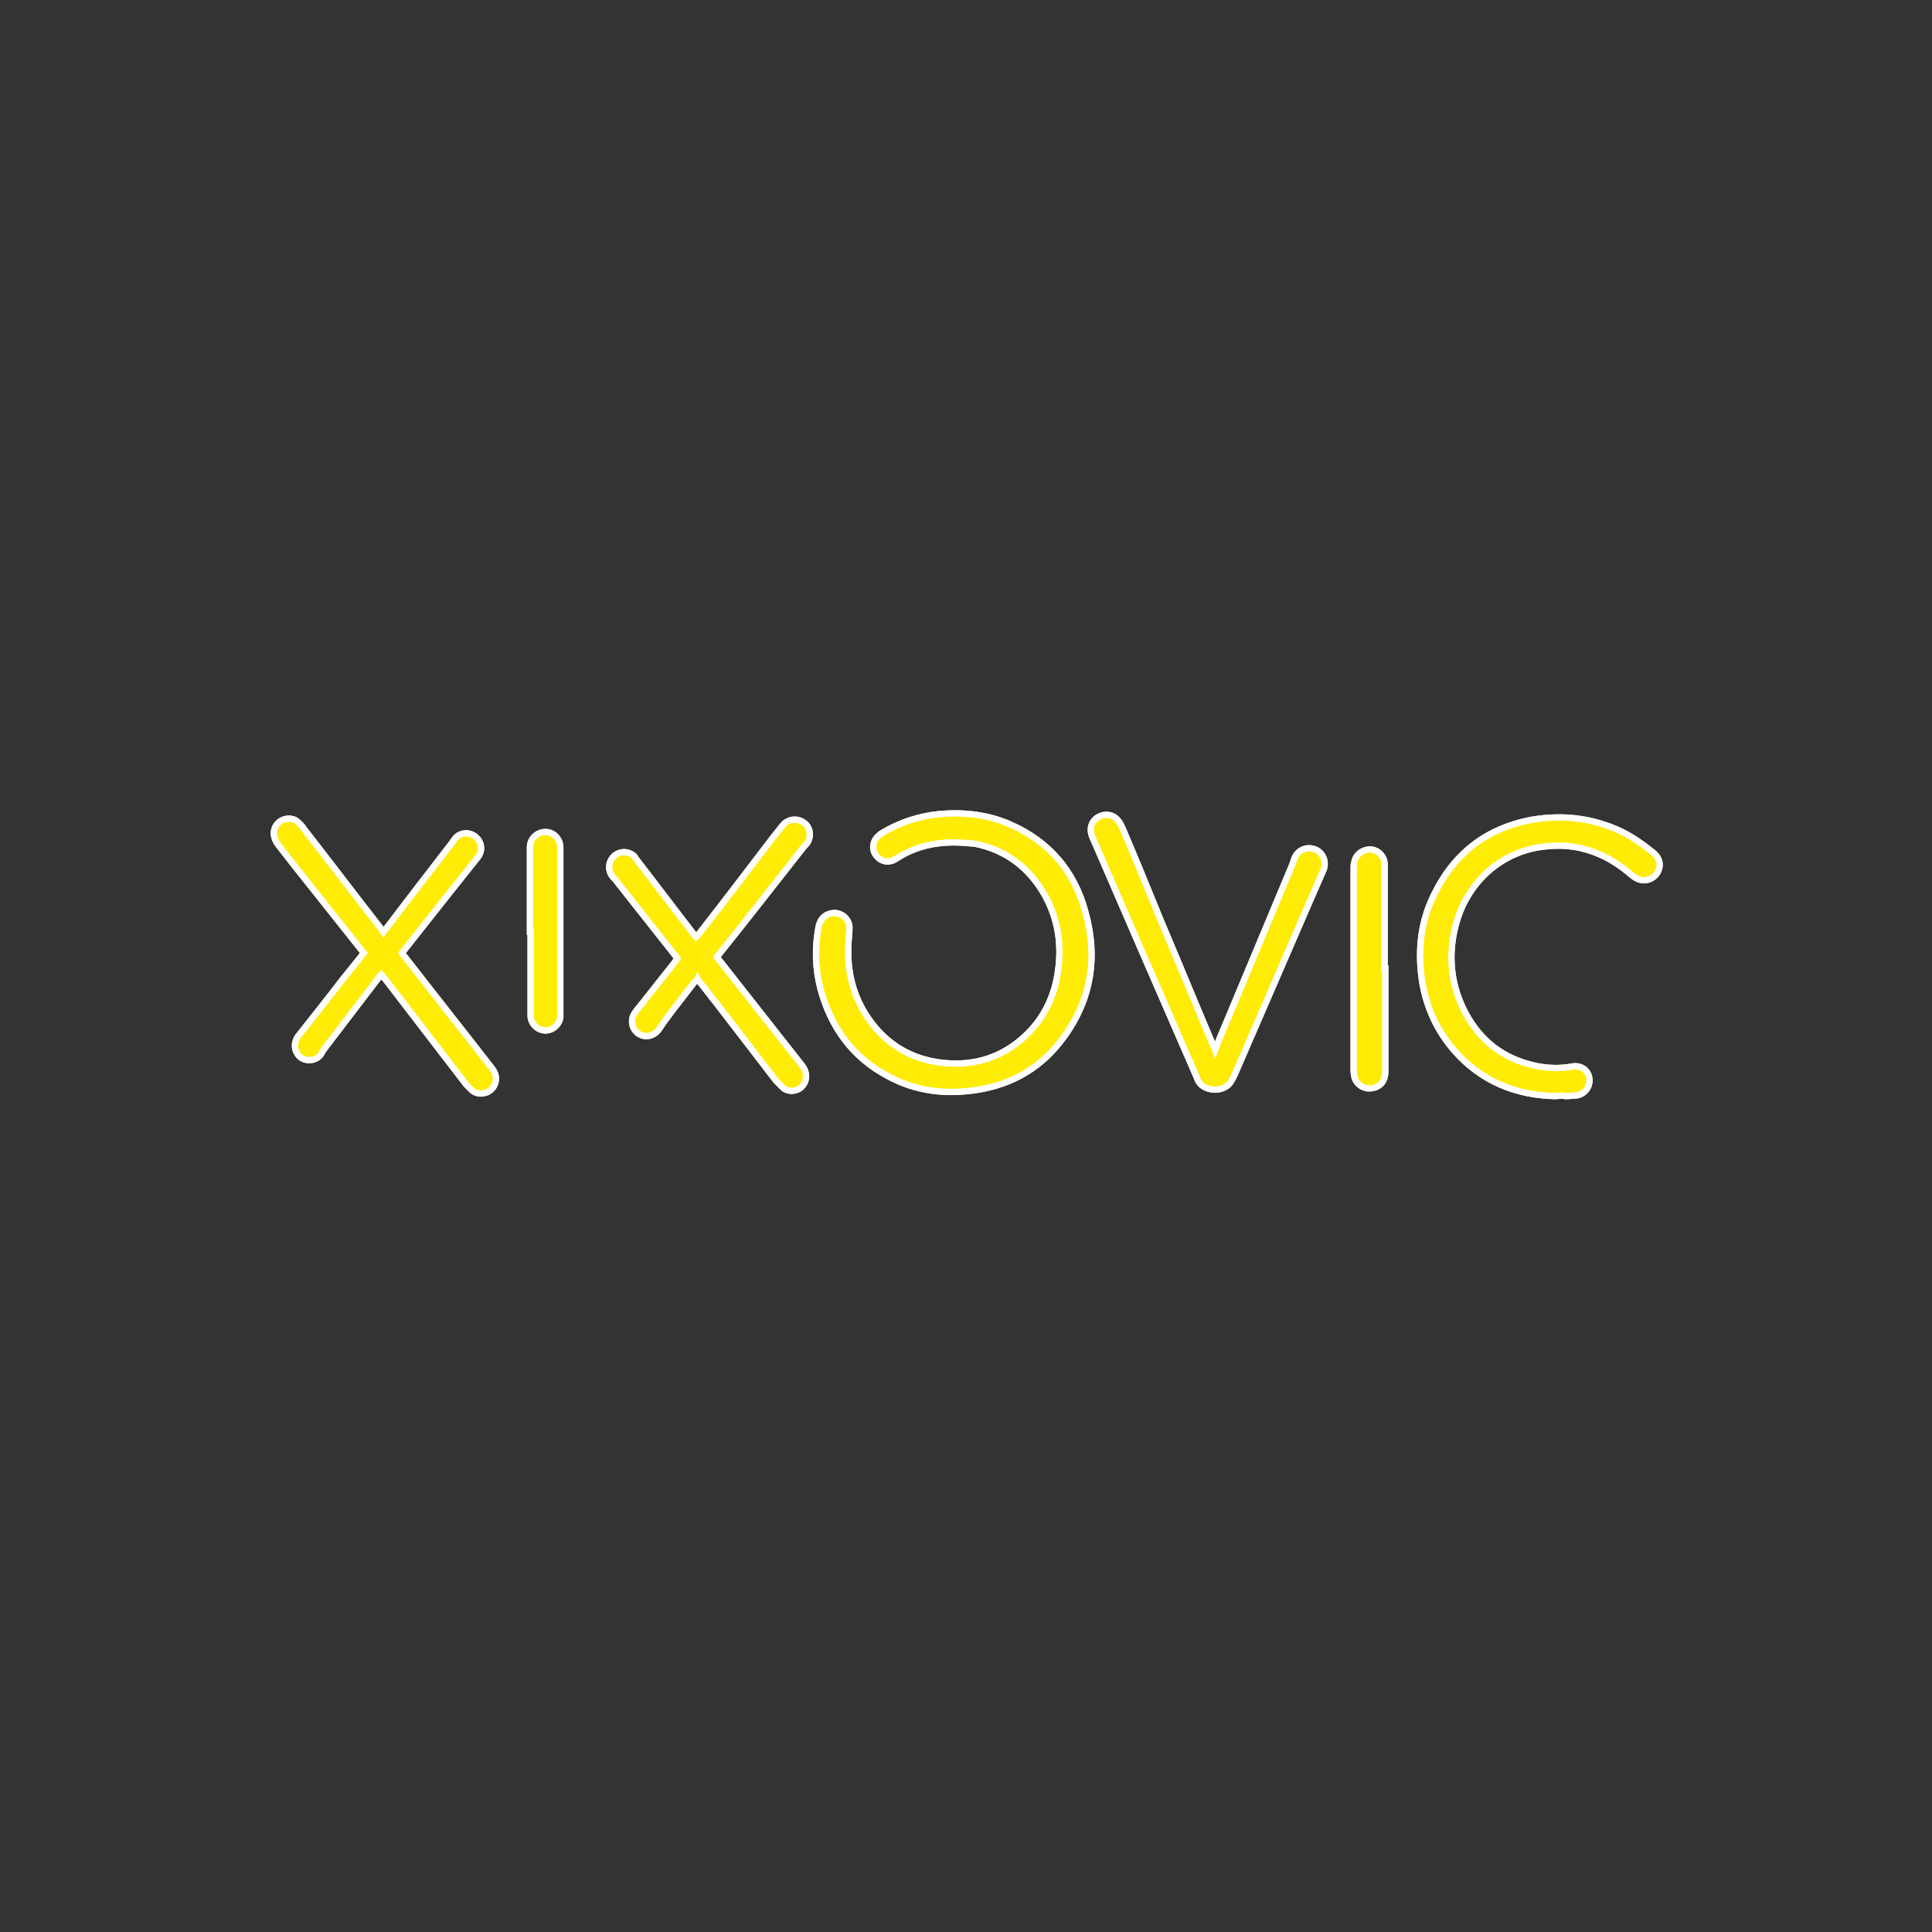 <?xml version="1.0" encoding="utf-8"?>
<!-- Generator: Adobe Illustrator 25.3.1, SVG Export Plug-In . SVG Version: 6.00 Build 0)  -->
<svg version="1.1" id="Capa_1" xmlns="http://www.w3.org/2000/svg" xmlns:xlink="http://www.w3.org/1999/xlink" x="0px" y="0px"
	 viewBox="0 0 300 300" style="enable-background:new 0 0 300 300;" xml:space="preserve">
<rect x="0" y="0" width="300" height="300" fill="#333333" stroke="none"/>
<style type="text/css">
	.st0{fill:#FFEC06;stroke:#FFFFFF;stroke-miterlimit:10;}
	.st1{fill:#FFEC06;stroke:#FFFFFF;stroke-width:0.969;stroke-miterlimit:10;}
</style>
<g>
	<path class="st0" d="M148.1,130.8c-2.9,0-5.5,0.6-7.9,1.9c-0.3,0.2-0.7,0.4-1,0.6c-1,0.7-2.2,0.6-3-0.3c-0.8-0.8-0.8-2.1,0-3
		c0.2-0.2,0.4-0.4,0.7-0.6c2.8-1.7,5.9-2.7,9.1-3c3.7-0.3,7.4,0.1,10.8,1.6c6,2.6,10,7.2,11.7,13.5c2,7,1,13.6-3.3,19.5
		c-3.3,4.6-7.8,7.3-13.3,8.2c-4.9,0.8-9.6,0.3-14-2.1c-5.5-2.9-8.9-7.6-10.5-13.6c-0.8-3.1-0.9-6.3-0.3-9.5c0.2-1,0.7-1.8,1.7-2.1
		c1.5-0.5,3.1,0.6,3.1,2.2c0,0.5-0.1,1-0.1,1.5c-0.5,5.4,0.8,10.2,4.4,14.3c2.6,2.9,5.9,4.6,9.8,5.1c4.7,0.6,9-0.5,12.6-3.6
		c2.8-2.4,4.6-5.4,5.4-9c1-4.6,0.6-9.1-1.7-13.3c-2.4-4.3-6-7.1-10.9-8.1C150.3,130.9,149.1,130.8,148.1,130.8"/>
	<path class="st1" d="M148.1,130.8c-2.9,0-5.5,0.6-7.9,1.9c-0.3,0.2-0.7,0.4-1,0.6c-1,0.7-2.2,0.6-3-0.3c-0.8-0.8-0.8-2.1,0-3
		c0.2-0.2,0.4-0.4,0.7-0.6c2.8-1.7,5.9-2.7,9.1-3c3.7-0.3,7.4,0.1,10.8,1.6c6,2.6,10,7.2,11.7,13.5c2,7,1,13.6-3.3,19.5
		c-3.3,4.6-7.8,7.3-13.3,8.2c-4.9,0.8-9.6,0.3-14-2.1c-5.5-2.9-8.9-7.6-10.5-13.6c-0.8-3.1-0.9-6.3-0.3-9.5c0.2-1,0.7-1.8,1.7-2.1
		c1.5-0.5,3.1,0.6,3.1,2.2c0,0.5-0.1,1-0.1,1.5c-0.5,5.4,0.8,10.2,4.4,14.3c2.6,2.9,5.9,4.6,9.8,5.1c4.7,0.6,9-0.5,12.6-3.6
		c2.8-2.4,4.6-5.4,5.4-9c1-4.6,0.6-9.1-1.7-13.3c-2.4-4.3-6-7.1-10.9-8.1C150.3,130.9,149.1,130.8,148.1,130.8z"/>
	<path class="st0" d="M59.2,151.3c-0.2,0.2-0.3,0.3-0.4,0.5c-2.8,3.7-5.6,7.3-8.4,11c-0.2,0.3-0.4,0.5-0.5,0.8
		c-0.7,1.1-2.2,1.3-3.2,0.6c-1-0.8-1.2-2.2-0.4-3.3c2.3-2.9,4.6-5.8,6.9-8.8c1.1-1.4,2.2-2.7,3.3-4.1c-0.1-0.1-0.2-0.3-0.3-0.4
		c-3.6-4.5-7.2-9.1-10.8-13.6c-0.7-0.9-1.4-1.8-2.1-2.7c-0.2-0.3-0.4-0.5-0.5-0.8c-0.5-1-0.3-2.1,0.5-2.8s2.1-0.8,2.9-0.1
		c0.3,0.3,0.7,0.6,0.9,1c4,5.1,7.9,10.3,11.9,15.4c0.2,0.2,0.3,0.4,0.5,0.7c0.1-0.2,0.3-0.3,0.4-0.4c3.4-4.5,6.8-8.9,10.2-13.3
		c0.2-0.2,0.3-0.5,0.5-0.7c0.7-1,2.2-1.2,3.2-0.4s1.2,2.2,0.4,3.2c-1.6,2-3.1,3.9-4.7,5.9c-2.3,2.9-4.5,5.7-6.8,8.6
		c-0.1,0.1-0.2,0.3-0.3,0.4c0.1,0.2,0.2,0.3,0.4,0.5c4.5,5.8,9.1,11.6,13.6,17.4c1.3,1.6,0.3,3.5-1.1,3.8c-0.7,0.2-1.4,0.1-2-0.4
		c-0.3-0.3-0.6-0.6-0.9-0.9c-4.2-5.5-8.4-10.9-12.6-16.4C59.5,151.7,59.4,151.5,59.2,151.3"/>
	<path class="st1" d="M59.2,151.3c-0.2,0.2-0.3,0.3-0.4,0.5c-2.8,3.7-5.6,7.3-8.4,11c-0.2,0.3-0.4,0.5-0.5,0.8
		c-0.7,1.1-2.2,1.3-3.2,0.6c-1-0.8-1.2-2.2-0.4-3.3c2.3-2.9,4.6-5.8,6.9-8.8c1.1-1.4,2.2-2.7,3.3-4.1c-0.1-0.1-0.2-0.3-0.3-0.4
		c-3.6-4.5-7.2-9.1-10.8-13.6c-0.7-0.9-1.4-1.8-2.1-2.7c-0.2-0.3-0.4-0.5-0.5-0.8c-0.5-1-0.3-2.1,0.5-2.8s2.1-0.8,2.9-0.1
		c0.3,0.3,0.7,0.6,0.9,1c4,5.1,7.9,10.3,11.9,15.4c0.2,0.2,0.3,0.4,0.5,0.7c0.1-0.2,0.3-0.3,0.4-0.4c3.4-4.5,6.8-8.9,10.2-13.3
		c0.2-0.2,0.3-0.5,0.5-0.7c0.7-1,2.2-1.2,3.2-0.4s1.2,2.2,0.4,3.2c-1.6,2-3.1,3.9-4.7,5.9c-2.3,2.9-4.5,5.7-6.8,8.6
		c-0.1,0.1-0.2,0.3-0.3,0.4c0.1,0.2,0.2,0.3,0.4,0.5c4.5,5.8,9.1,11.6,13.6,17.4c1.3,1.6,0.3,3.5-1.1,3.8c-0.7,0.2-1.4,0.1-2-0.4
		c-0.3-0.3-0.6-0.6-0.9-0.9c-4.2-5.5-8.4-10.9-12.6-16.4C59.5,151.7,59.4,151.5,59.2,151.3z"/>
	<path class="st0" d="M241.7,170.2c-6.3-0.1-11.7-2.3-15.9-7.1c-2.6-3-4.2-6.5-4.9-10.3c-0.8-4.8-0.4-9.4,1.7-13.7
		c3.1-6.5,8.2-10.5,15.3-11.8c4.7-0.8,9.2-0.3,13.6,1.7c1.9,0.9,3.6,2.1,5.2,3.4c0.6,0.5,1,1.1,1,1.9c0,1.5-1.5,2.7-3,2.3
		c-0.5-0.1-0.9-0.4-1.3-0.7c-1.5-1.3-3.1-2.4-4.9-3.2c-2.7-1.2-5.4-1.6-8.3-1.3c-7,0.6-12.5,5.6-14.2,12.4
		c-1.2,4.7-0.7,9.3,1.6,13.6c2.3,4.2,5.7,6.9,10.4,8c2,0.5,4.1,0.6,6.2,0.2c1.3-0.2,2.5,0.6,2.6,2c0.1,1.3-0.9,2.4-2.1,2.5
		c-0.5,0-1,0.1-1.6,0.1C242.7,170.1,242.2,170.1,241.7,170.2"/>
	<path class="st1" d="M241.7,170.2c-6.3-0.1-11.7-2.3-15.9-7.1c-2.6-3-4.2-6.5-4.9-10.3c-0.8-4.8-0.4-9.4,1.7-13.7
		c3.1-6.5,8.2-10.5,15.3-11.8c4.7-0.8,9.2-0.3,13.6,1.7c1.9,0.9,3.6,2.1,5.2,3.4c0.6,0.5,1,1.1,1,1.9c0,1.5-1.5,2.7-3,2.3
		c-0.5-0.1-0.9-0.4-1.3-0.7c-1.5-1.3-3.1-2.4-4.9-3.2c-2.7-1.2-5.4-1.6-8.3-1.3c-7,0.6-12.5,5.6-14.2,12.4
		c-1.2,4.7-0.7,9.3,1.6,13.6c2.3,4.2,5.7,6.9,10.4,8c2,0.5,4.1,0.6,6.2,0.2c1.3-0.2,2.5,0.6,2.6,2c0.1,1.3-0.9,2.4-2.1,2.5
		c-0.5,0-1,0.1-1.6,0.1C242.7,170.1,242.2,170.1,241.7,170.2z"/>
	<path class="st0" d="M188.7,163c0.6-1.6,1.2-3,1.8-4.4c3.4-8.1,6.8-16.3,10.2-24.4c0.1-0.3,0.2-0.6,0.3-0.9
		c0.5-1.3,1.9-1.9,3.2-1.4s1.8,2,1.3,3.2c-0.7,1.6-1.4,3.2-2.1,4.8c-3.9,9-7.8,18-11.7,27c-0.2,0.4-0.4,0.8-0.6,1.1
		c-1,1.6-4,1.6-5-0.1c-0.1-0.2-0.2-0.4-0.3-0.7c-5.4-12.4-10.8-24.8-16.2-37.3c-0.5-1.2-0.1-2.4,0.9-3s2.3-0.5,3.1,0.5
		c0.3,0.3,0.5,0.8,0.7,1.2c2,4.7,3.9,9.3,5.8,14c2.8,6.6,5.5,13.2,8.3,19.8C188.5,162.6,188.6,162.7,188.7,163"/>
	<path class="st1" d="M188.7,163c0.6-1.6,1.2-3,1.8-4.4c3.4-8.1,6.8-16.3,10.2-24.4c0.1-0.3,0.2-0.6,0.3-0.9
		c0.5-1.3,1.9-1.9,3.2-1.4s1.8,2,1.3,3.2c-0.7,1.6-1.4,3.2-2.1,4.8c-3.9,9-7.8,18-11.7,27c-0.2,0.4-0.4,0.8-0.6,1.1
		c-1,1.6-4,1.6-5-0.1c-0.1-0.2-0.2-0.4-0.3-0.7c-5.4-12.4-10.8-24.8-16.2-37.3c-0.5-1.2-0.1-2.4,0.9-3s2.3-0.5,3.1,0.5
		c0.3,0.3,0.5,0.8,0.7,1.2c2,4.7,3.9,9.3,5.8,14c2.8,6.6,5.5,13.2,8.3,19.8C188.5,162.6,188.6,162.7,188.7,163z"/>
	<path class="st0" d="M111.3,148.6c0.1,0.2,0.2,0.3,0.3,0.4c4.3,5.5,8.6,10.9,12.9,16.4c0.3,0.4,0.5,0.7,0.6,1.2
		c0.2,0.9-0.1,1.8-0.9,2.4c-0.8,0.5-1.8,0.5-2.5,0c-0.4-0.4-0.8-0.8-1.2-1.2c-3.1-4-6.2-8.1-9.3-12.1c-0.9-1.1-1.7-2.2-2.6-3.3
		c-0.1-0.1-0.2-0.2-0.3-0.4c-0.1,0.2-0.2,0.3-0.4,0.4c-1.6,2.1-3.3,4.2-4.9,6.4c-0.2,0.3-0.4,0.6-0.6,0.9c-0.7,1.1-2,1.5-3.1,0.9
		s-1.5-2.1-0.8-3.2c0.2-0.3,0.4-0.6,0.6-0.8c1.9-2.4,3.8-4.8,5.7-7.2c0.1-0.2,0.3-0.4,0.4-0.6c-0.1-0.2-0.3-0.4-0.4-0.5
		c-3-3.8-6-7.6-9-11.4c-0.2-0.3-0.4-0.5-0.6-0.7c-0.8-0.9-0.8-2.2,0-3.1c0.7-0.8,2-1.1,3.1-0.3c0.2,0.1,0.3,0.3,0.4,0.5
		c3.1,4,6.1,8,9.2,12c0.1,0.1,0.1,0.1,0.2,0.2c0.1-0.1,0.2-0.2,0.3-0.3c3.9-5,7.8-10.1,11.6-15.1c0.4-0.5,0.8-1,1.2-1.5
		c0.2-0.3,0.5-0.6,0.7-0.8c0.9-0.7,2.1-0.7,3,0s1.1,2,0.5,3c-0.2,0.3-0.4,0.5-0.6,0.7C120.3,137.2,115.9,142.9,111.3,148.6
		C111.5,148.3,111.4,148.5,111.3,148.6"/>
	<path class="st1" d="M111.3,148.6c0.1,0.2,0.2,0.3,0.3,0.4c4.3,5.5,8.6,10.9,12.9,16.4c0.3,0.4,0.5,0.7,0.6,1.2
		c0.2,0.9-0.1,1.8-0.9,2.4c-0.8,0.5-1.8,0.5-2.5,0c-0.4-0.4-0.8-0.8-1.2-1.2c-3.1-4-6.2-8.1-9.3-12.1c-0.9-1.1-1.7-2.2-2.6-3.3
		c-0.1-0.1-0.2-0.2-0.3-0.4c-0.1,0.2-0.2,0.3-0.4,0.4c-1.6,2.1-3.3,4.2-4.9,6.4c-0.2,0.3-0.4,0.6-0.6,0.9c-0.7,1.1-2,1.5-3.1,0.9
		s-1.5-2.1-0.8-3.2c0.2-0.3,0.4-0.6,0.6-0.8c1.9-2.4,3.8-4.8,5.7-7.2c0.1-0.2,0.3-0.4,0.4-0.6c-0.1-0.2-0.3-0.4-0.4-0.5
		c-3-3.8-6-7.6-9-11.4c-0.2-0.3-0.4-0.5-0.6-0.7c-0.8-0.9-0.8-2.2,0-3.1c0.7-0.8,2-1.1,3.1-0.3c0.2,0.1,0.3,0.3,0.4,0.5
		c3.1,4,6.1,8,9.2,12c0.1,0.1,0.1,0.1,0.2,0.2c0.1-0.1,0.2-0.2,0.3-0.3c3.9-5,7.8-10.1,11.6-15.1c0.4-0.5,0.8-1,1.2-1.5
		c0.2-0.3,0.5-0.6,0.7-0.8c0.9-0.7,2.1-0.7,3,0s1.1,2,0.5,3c-0.2,0.3-0.4,0.5-0.6,0.7C120.3,137.2,115.9,142.9,111.3,148.6
		C111.5,148.3,111.4,148.5,111.3,148.6z"/>
	<path class="st0" d="M215.1,150.4c0,5.3,0,10.6,0,15.9c0,0.3,0,0.6-0.1,0.9c-0.2,1.1-1.2,1.8-2.4,1.8c-1.1,0-2.1-0.8-2.3-1.9
		c0-0.2-0.1-0.5-0.1-0.7c0-10.5,0-21,0-31.5c0-0.3,0-0.7,0.1-1c0.2-1.2,1.3-2,2.5-2c1.2,0.1,2.1,1,2.2,2.2c0,0.2,0,0.4,0,0.6v15.7
		H215.1z"/>
	<path class="st1" d="M215.1,150.4c0,5.3,0,10.6,0,15.9c0,0.3,0,0.6-0.1,0.9c-0.2,1.1-1.2,1.8-2.4,1.8c-1.1,0-2.1-0.8-2.3-1.9
		c0-0.2-0.1-0.5-0.1-0.7c0-10.5,0-21,0-31.5c0-0.3,0-0.7,0.1-1c0.2-1.2,1.3-2,2.5-2c1.2,0.1,2.1,1,2.2,2.2c0,0.2,0,0.4,0,0.6v15.7
		H215.1z"/>
	<path class="st0" d="M82.3,144.7v-12.2c0-0.4,0-0.7,0-1.1c0.1-1.3,1.2-2.2,2.4-2.2c1.3,0,2.3,1.1,2.3,2.4c0,0.4,0,0.8,0,1.1
		c0,8.1,0,16.3,0,24.4c0,0.3,0,0.6,0,0.9c-0.2,1.2-1.3,2.1-2.5,2c-1.1-0.1-2.1-1.1-2.1-2.3c0-0.2,0-0.5,0-0.8v-12.2L82.3,144.7
		L82.3,144.7z"/>
	<path class="st1" d="M82.3,144.7v-12.2c0-0.4,0-0.7,0-1.1c0.1-1.3,1.2-2.2,2.4-2.2c1.3,0,2.3,1.1,2.3,2.4c0,0.4,0,0.8,0,1.1
		c0,8.1,0,16.3,0,24.4c0,0.3,0,0.6,0,0.9c-0.2,1.2-1.3,2.1-2.5,2c-1.1-0.1-2.1-1.1-2.1-2.3c0-0.2,0-0.5,0-0.8v-12.2L82.3,144.7
		L82.3,144.7z"/>
</g>
</svg>
